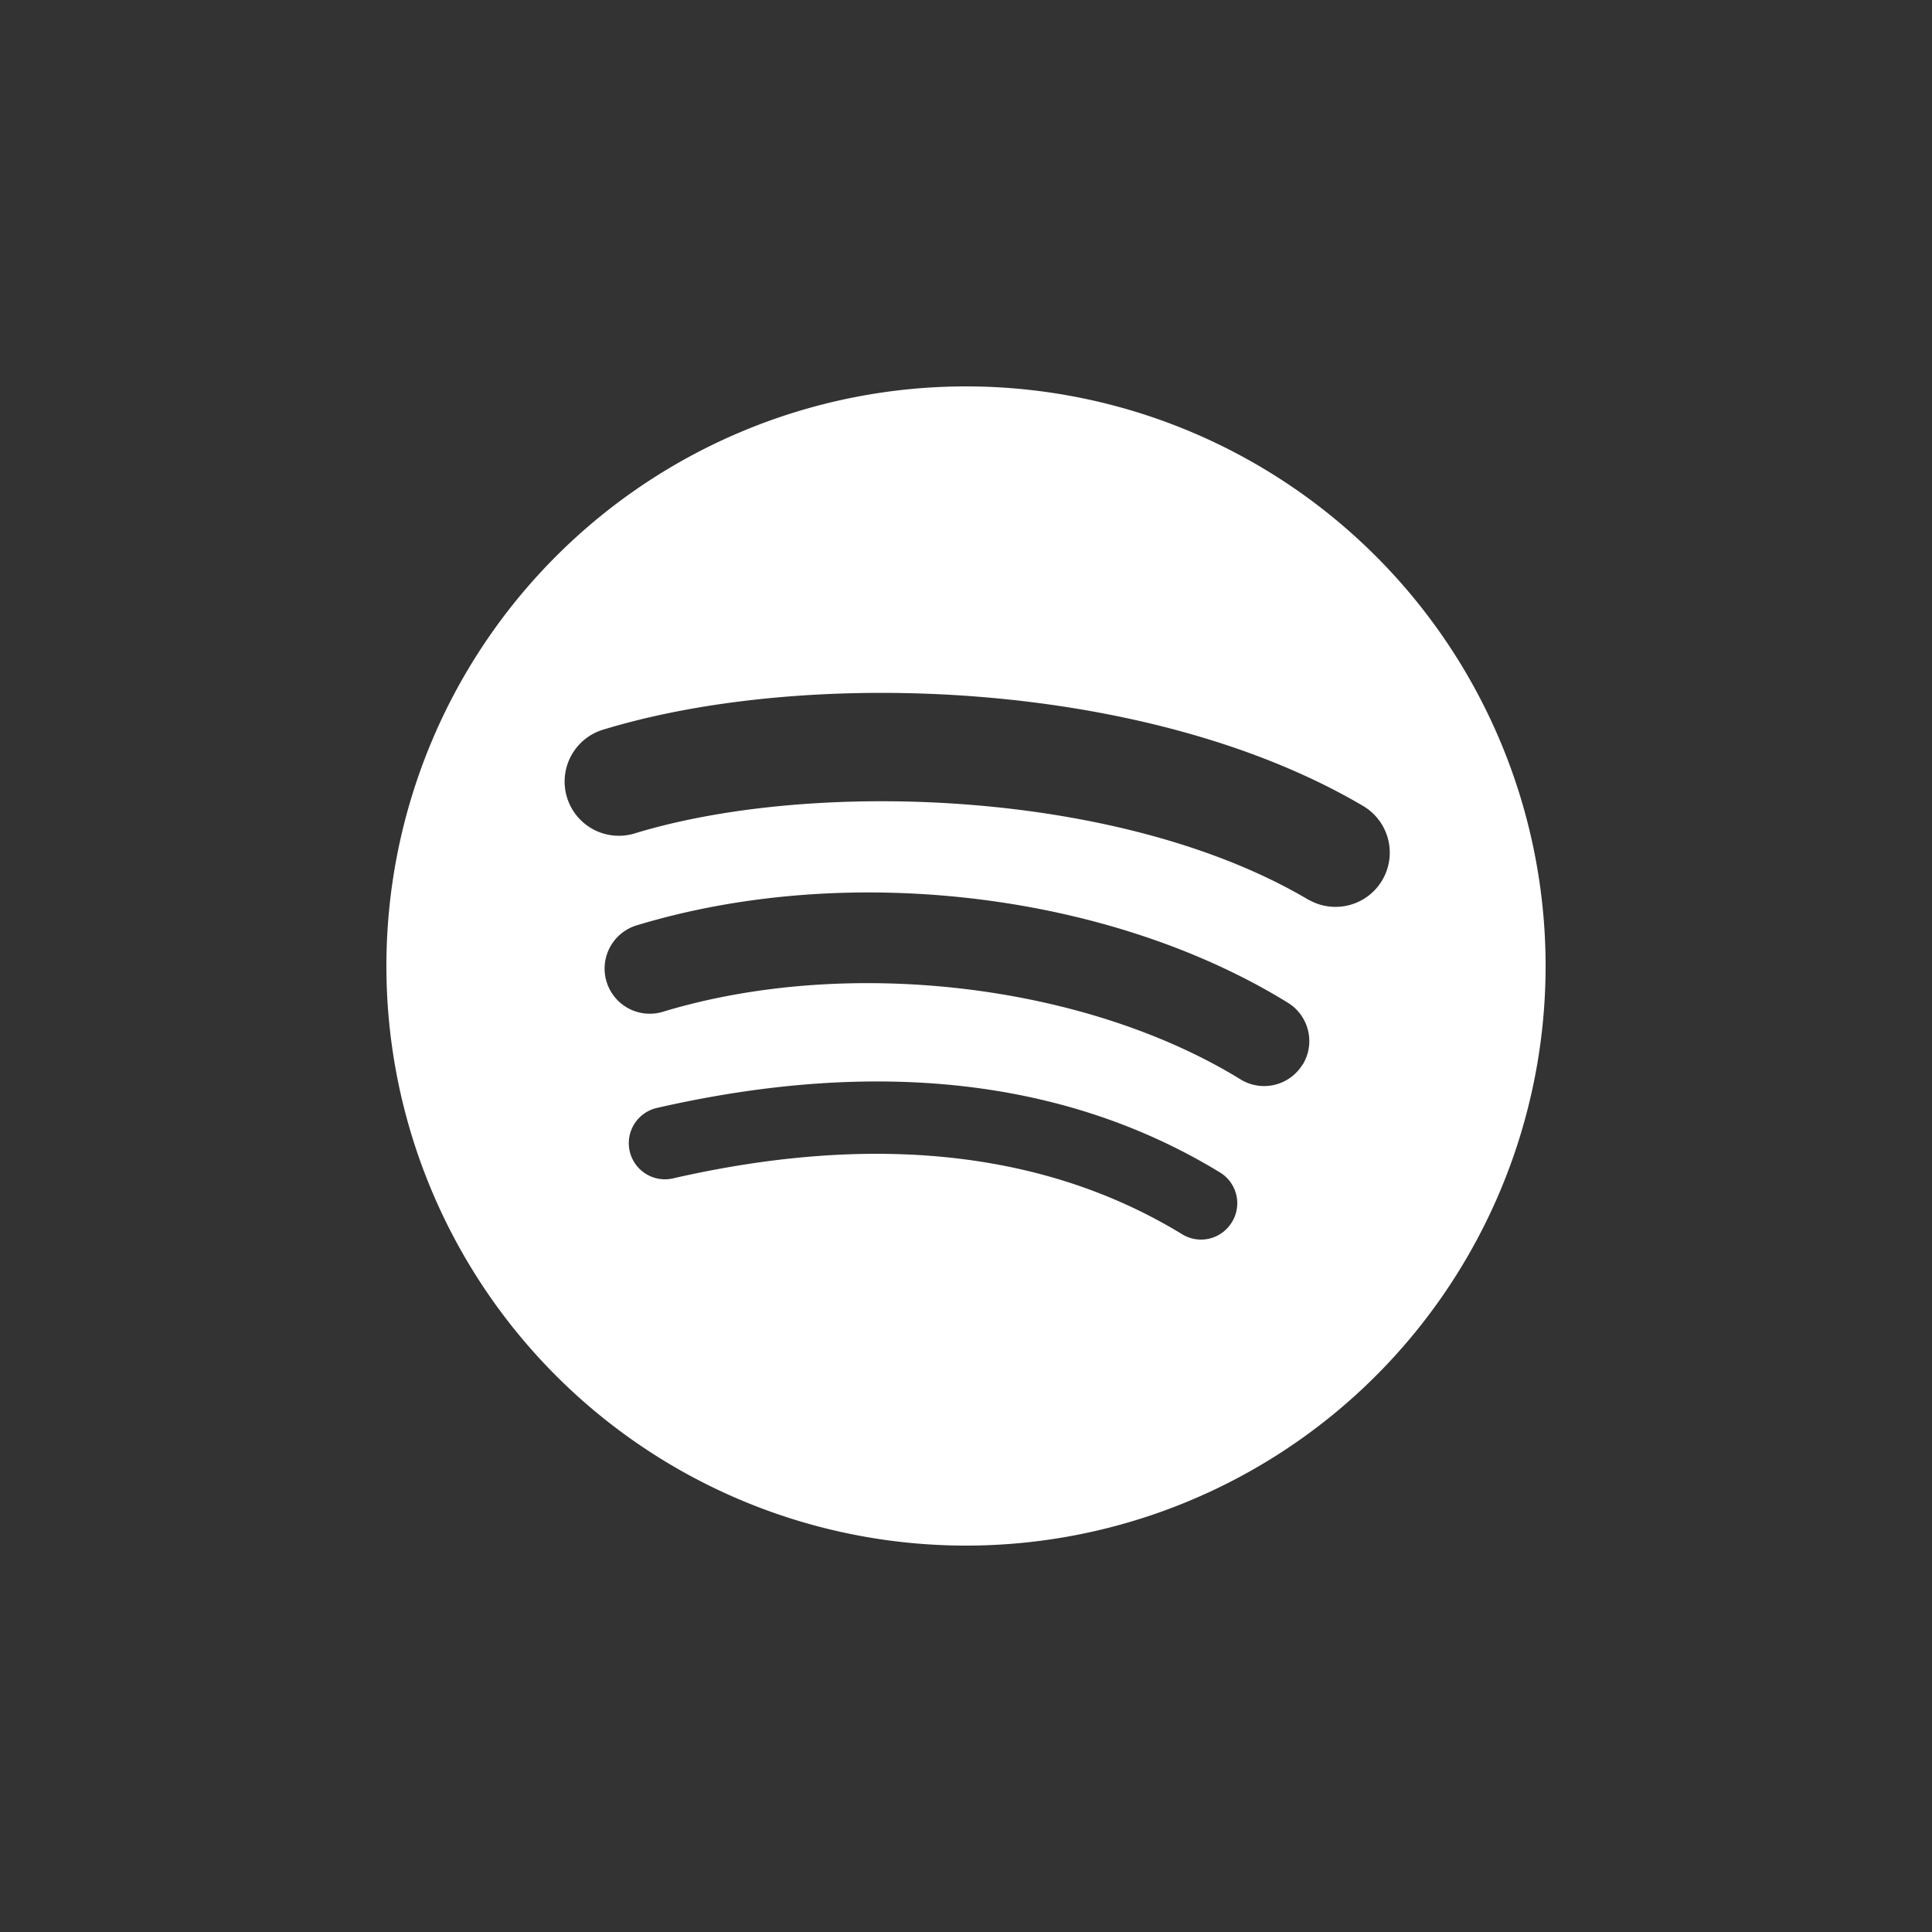 <svg id="Layer_1" data-name="Layer 1" xmlns="http://www.w3.org/2000/svg" viewBox="0 0 300 300"><rect x="0" y="0" width="300" height="300" fill="#333333" stroke="none"/><path d="M150,60h0a90,90,0,1,0,90,90A90,90,0,0,0,150,60Zm41.27,129.8a5.59,5.59,0,0,1-7.71,1.85c-21.13-12.9-47.74-15.83-79.06-8.67a5.61,5.61,0,1,1-2.5-10.94c34.28-7.83,63.69-4.46,87.41,10A5.6,5.6,0,0,1,191.27,189.81Zm11-24.51h0a7,7,0,0,1-9.65,2.31c-24.19-14.87-61.07-19.17-89.69-10.49a7,7,0,1,1-4.07-13.42c32.68-9.92,73.32-5.12,101.1,12A7,7,0,0,1,202.29,165.3Zm1-25.52h0c-29-17.23-76.86-18.81-104.55-10.41a8.42,8.42,0,1,1-4.89-16.11c31.79-9.65,84.64-7.78,118,12a8.42,8.42,0,0,1-8.59,14.48Z" fill="#fff"/></svg>